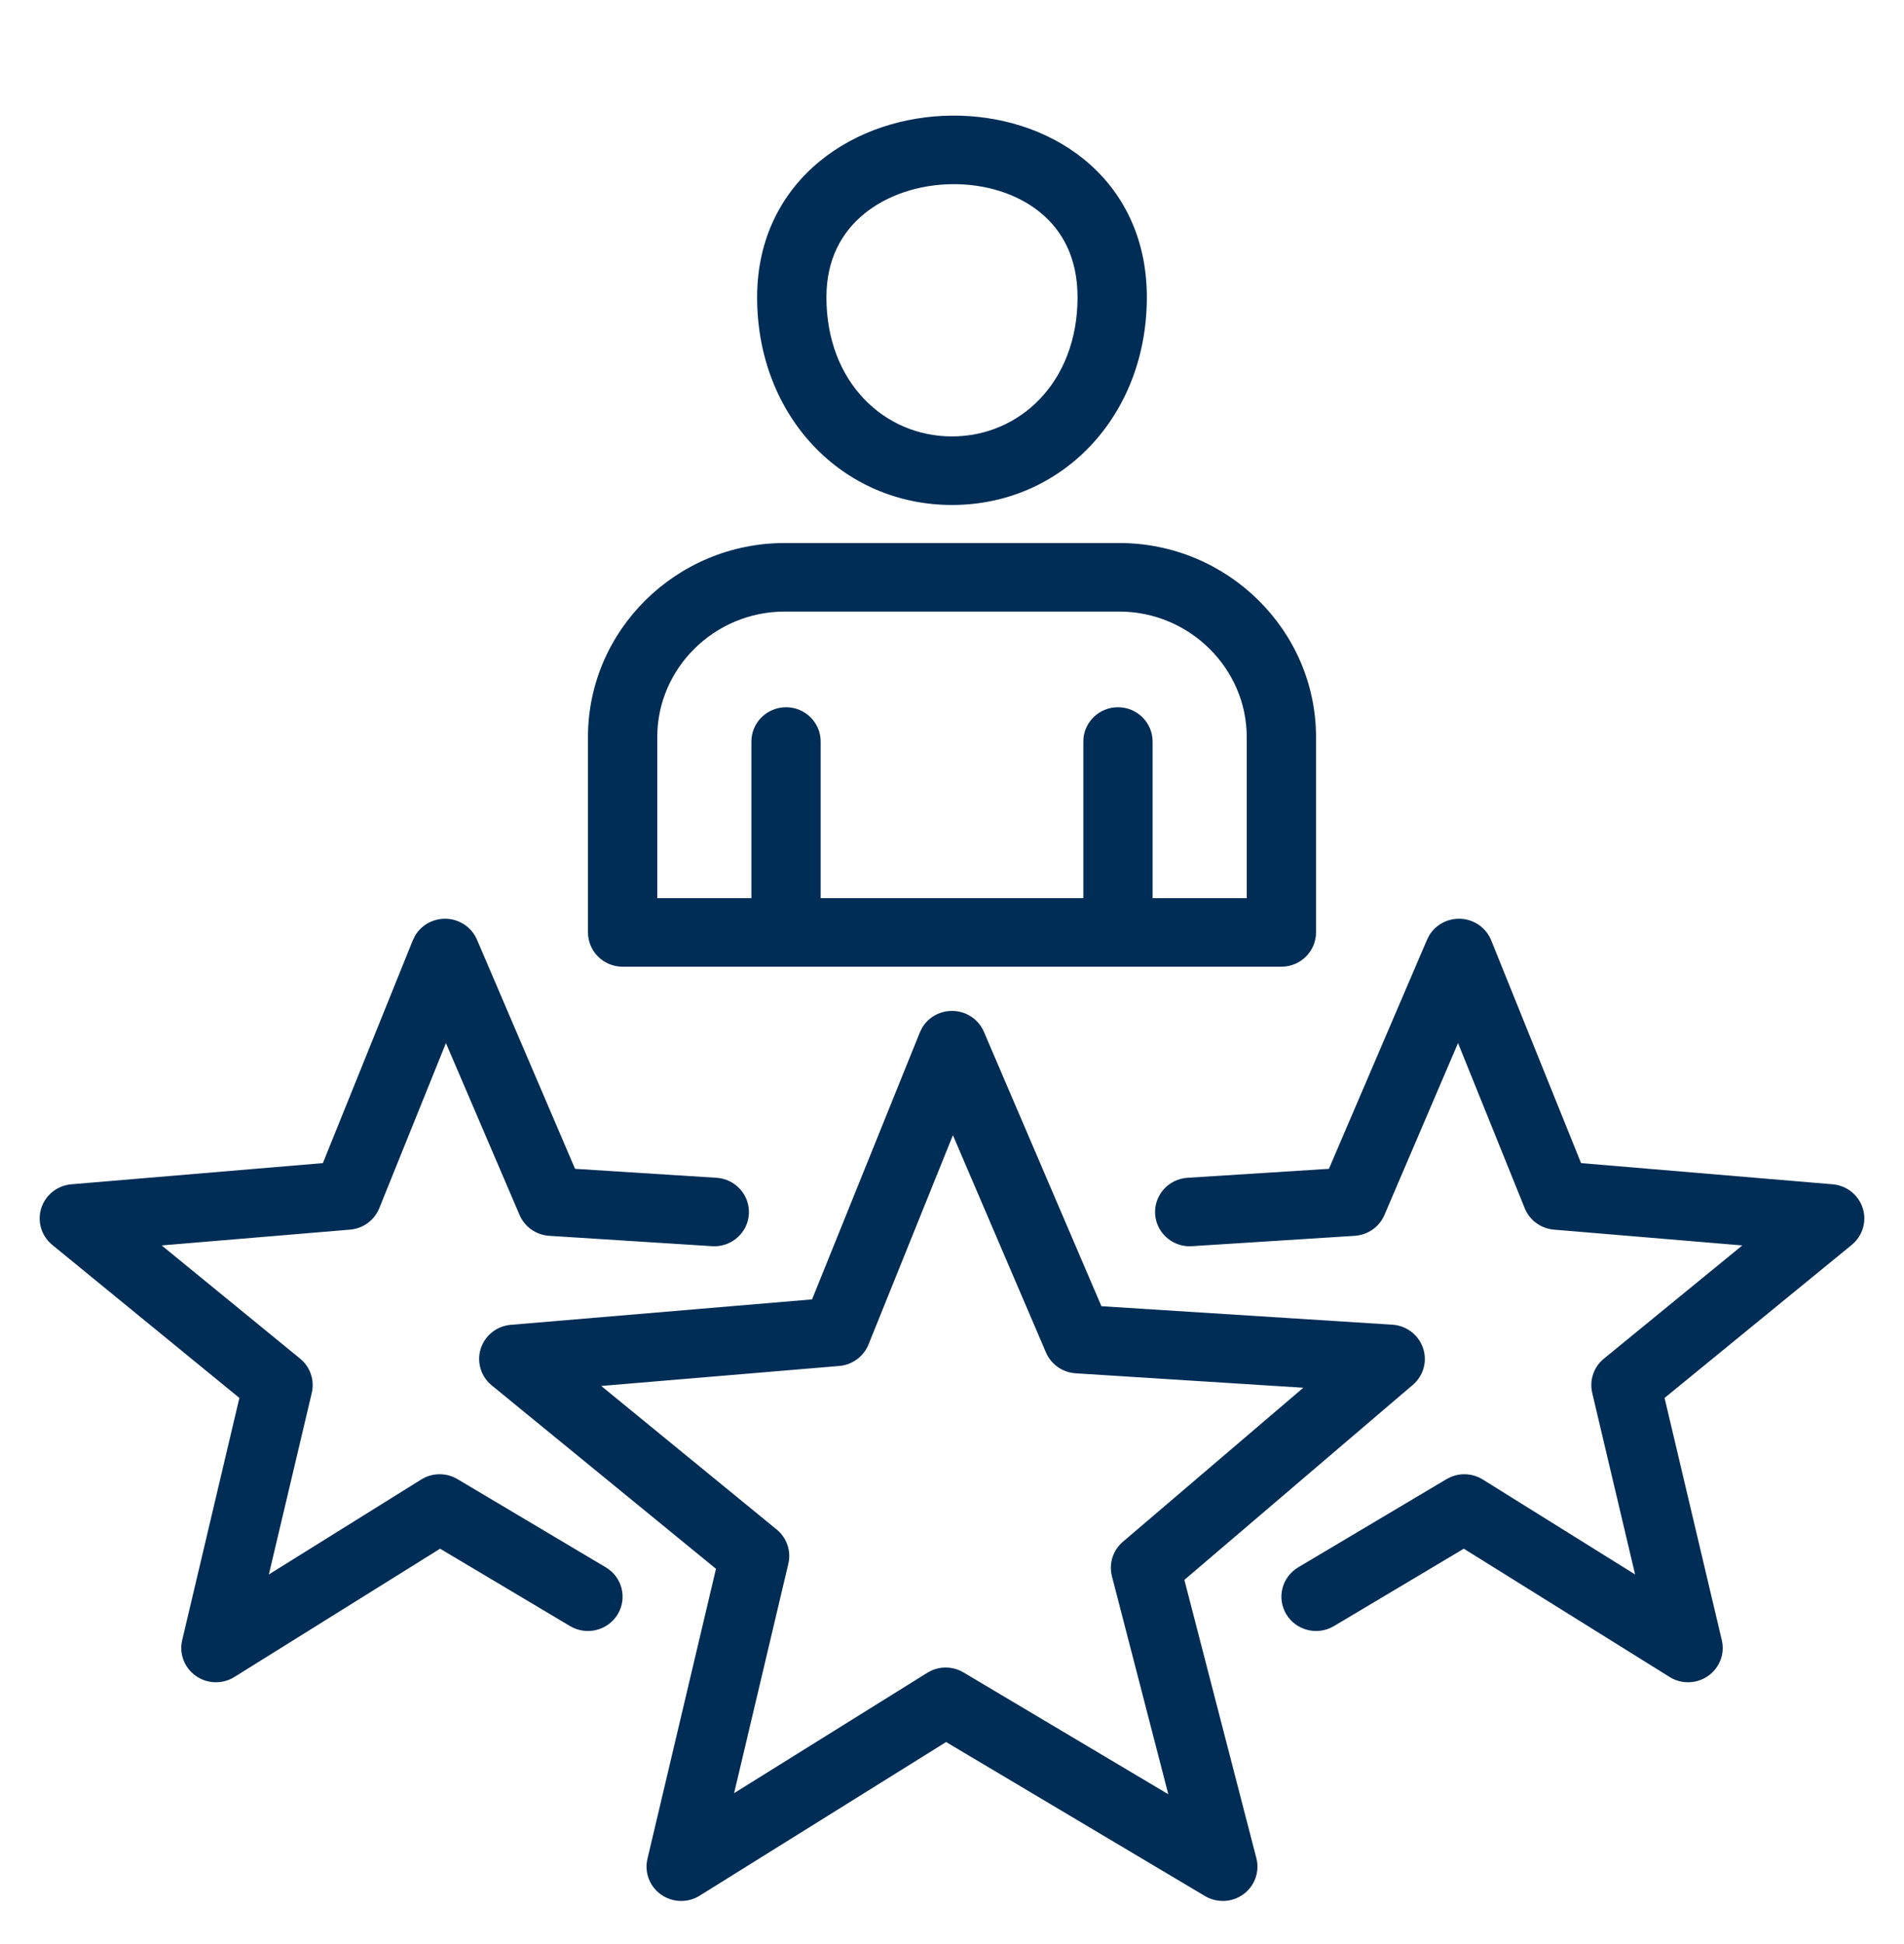 <svg width="48" height="49" viewBox="0 0 48 49" fill="none" xmlns="http://www.w3.org/2000/svg">
<path d="M23.991 25.48C24.345 25.476 24.666 25.684 24.804 26.006L27.767 32.923L35.103 33.389C35.457 33.412 35.762 33.645 35.875 33.978C35.988 34.31 35.886 34.677 35.617 34.906L29.858 39.821L31.673 46.835C31.761 47.175 31.633 47.533 31.349 47.743C31.065 47.952 30.681 47.97 30.378 47.79L23.851 43.908L17.638 47.781C17.338 47.968 16.954 47.956 16.666 47.753C16.377 47.55 16.242 47.194 16.322 46.853L18.05 39.542L12.396 34.918C12.123 34.695 12.013 34.329 12.119 33.995C12.225 33.66 12.525 33.421 12.879 33.392L20.472 32.751L23.189 26.023L23.246 25.906C23.399 25.647 23.681 25.483 23.991 25.48ZM21.895 33.888C21.772 34.191 21.487 34.401 21.158 34.429L15.157 34.933L19.581 38.552C19.836 38.761 19.95 39.095 19.874 39.415L18.507 45.196L23.376 42.163L23.484 42.105C23.742 41.991 24.044 42.007 24.291 42.154L29.453 45.224L28.032 39.73C27.95 39.412 28.056 39.075 28.307 38.861L32.857 34.978L27.117 34.614C26.788 34.593 26.498 34.39 26.369 34.089L24.023 28.613L21.895 33.888ZM11.21 23.157C11.564 23.153 11.885 23.361 12.024 23.683L14.497 29.46L18.062 29.686C18.544 29.716 18.91 30.128 18.879 30.604C18.85 31.05 18.483 31.395 18.041 31.412L17.951 31.41L13.848 31.149C13.518 31.128 13.228 30.926 13.099 30.625L11.242 26.291L9.562 30.452C9.44 30.756 9.155 30.965 8.825 30.993L4.076 31.391L7.567 34.245C7.822 34.454 7.935 34.789 7.86 35.108L6.778 39.684L10.619 37.291L10.727 37.233C10.985 37.119 11.287 37.135 11.534 37.282L15.273 39.505C15.686 39.751 15.819 40.281 15.571 40.69C15.322 41.099 14.785 41.232 14.372 40.986L11.095 39.035L5.908 42.269C5.609 42.455 5.224 42.444 4.936 42.24C4.648 42.037 4.512 41.682 4.593 41.341L6.035 35.235L1.317 31.377C1.044 31.153 0.934 30.788 1.04 30.453C1.146 30.118 1.446 29.88 1.799 29.85L8.14 29.316L10.407 23.7L10.465 23.583C10.619 23.324 10.901 23.16 11.21 23.157ZM36.79 23.157C37.144 23.16 37.461 23.375 37.593 23.7L39.859 29.316L46.201 29.85C46.554 29.88 46.854 30.118 46.96 30.453C47.066 30.788 46.956 31.153 46.683 31.377L41.964 35.235L43.407 41.341C43.488 41.682 43.352 42.037 43.064 42.24C42.776 42.444 42.391 42.455 42.092 42.269L36.903 39.035L33.628 40.986C33.215 41.232 32.678 41.099 32.429 40.69C32.181 40.281 32.314 39.751 32.727 39.505L36.466 37.282L36.575 37.227C36.836 37.117 37.137 37.139 37.381 37.291L41.221 39.684L40.14 35.108C40.065 34.789 40.178 34.454 40.434 34.245L43.923 31.391L39.175 30.993C38.845 30.965 38.56 30.756 38.438 30.452L36.757 26.29L34.901 30.625C34.772 30.926 34.482 31.128 34.152 31.149L30.049 31.41L29.959 31.412C29.517 31.395 29.15 31.05 29.121 30.604C29.09 30.128 29.456 29.716 29.938 29.686L33.502 29.46L35.977 23.683L36.037 23.567C36.196 23.312 36.48 23.154 36.79 23.157ZM31.43 18.575C31.43 16.848 29.985 15.415 28.219 15.415H19.781C18.014 15.415 16.57 16.841 16.57 18.575V22.638H18.943V18.69C18.943 18.213 19.334 17.827 19.816 17.826C20.298 17.826 20.689 18.213 20.689 18.69V22.638H27.311V18.69C27.311 18.213 27.702 17.826 28.184 17.826C28.666 17.826 29.057 18.213 29.057 18.69V22.638H31.43V18.575ZM27.165 7.492C27.165 6.488 26.773 5.801 26.221 5.352C25.648 4.885 24.848 4.634 24.008 4.642C23.168 4.65 22.362 4.917 21.781 5.393C21.221 5.853 20.834 6.535 20.834 7.492C20.834 9.644 22.303 11 24 11C25.696 11 27.165 9.644 27.165 7.492ZM33.177 23.502C33.177 23.979 32.785 24.366 32.303 24.366H15.697C15.465 24.366 15.243 24.275 15.079 24.113C14.916 23.951 14.823 23.731 14.823 23.502V18.575C14.824 15.881 17.055 13.687 19.781 13.687H28.219C30.946 13.687 33.176 15.89 33.177 18.575V23.502ZM28.912 7.492C28.912 10.493 26.765 12.728 24 12.728C21.235 12.728 19.087 10.493 19.087 7.492C19.087 6.012 19.712 4.846 20.666 4.064C21.6 3.297 22.812 2.925 23.991 2.914C25.17 2.903 26.39 3.252 27.331 4.019C28.294 4.803 28.912 5.982 28.912 7.492Z" fill="#002D56"/>
</svg>
